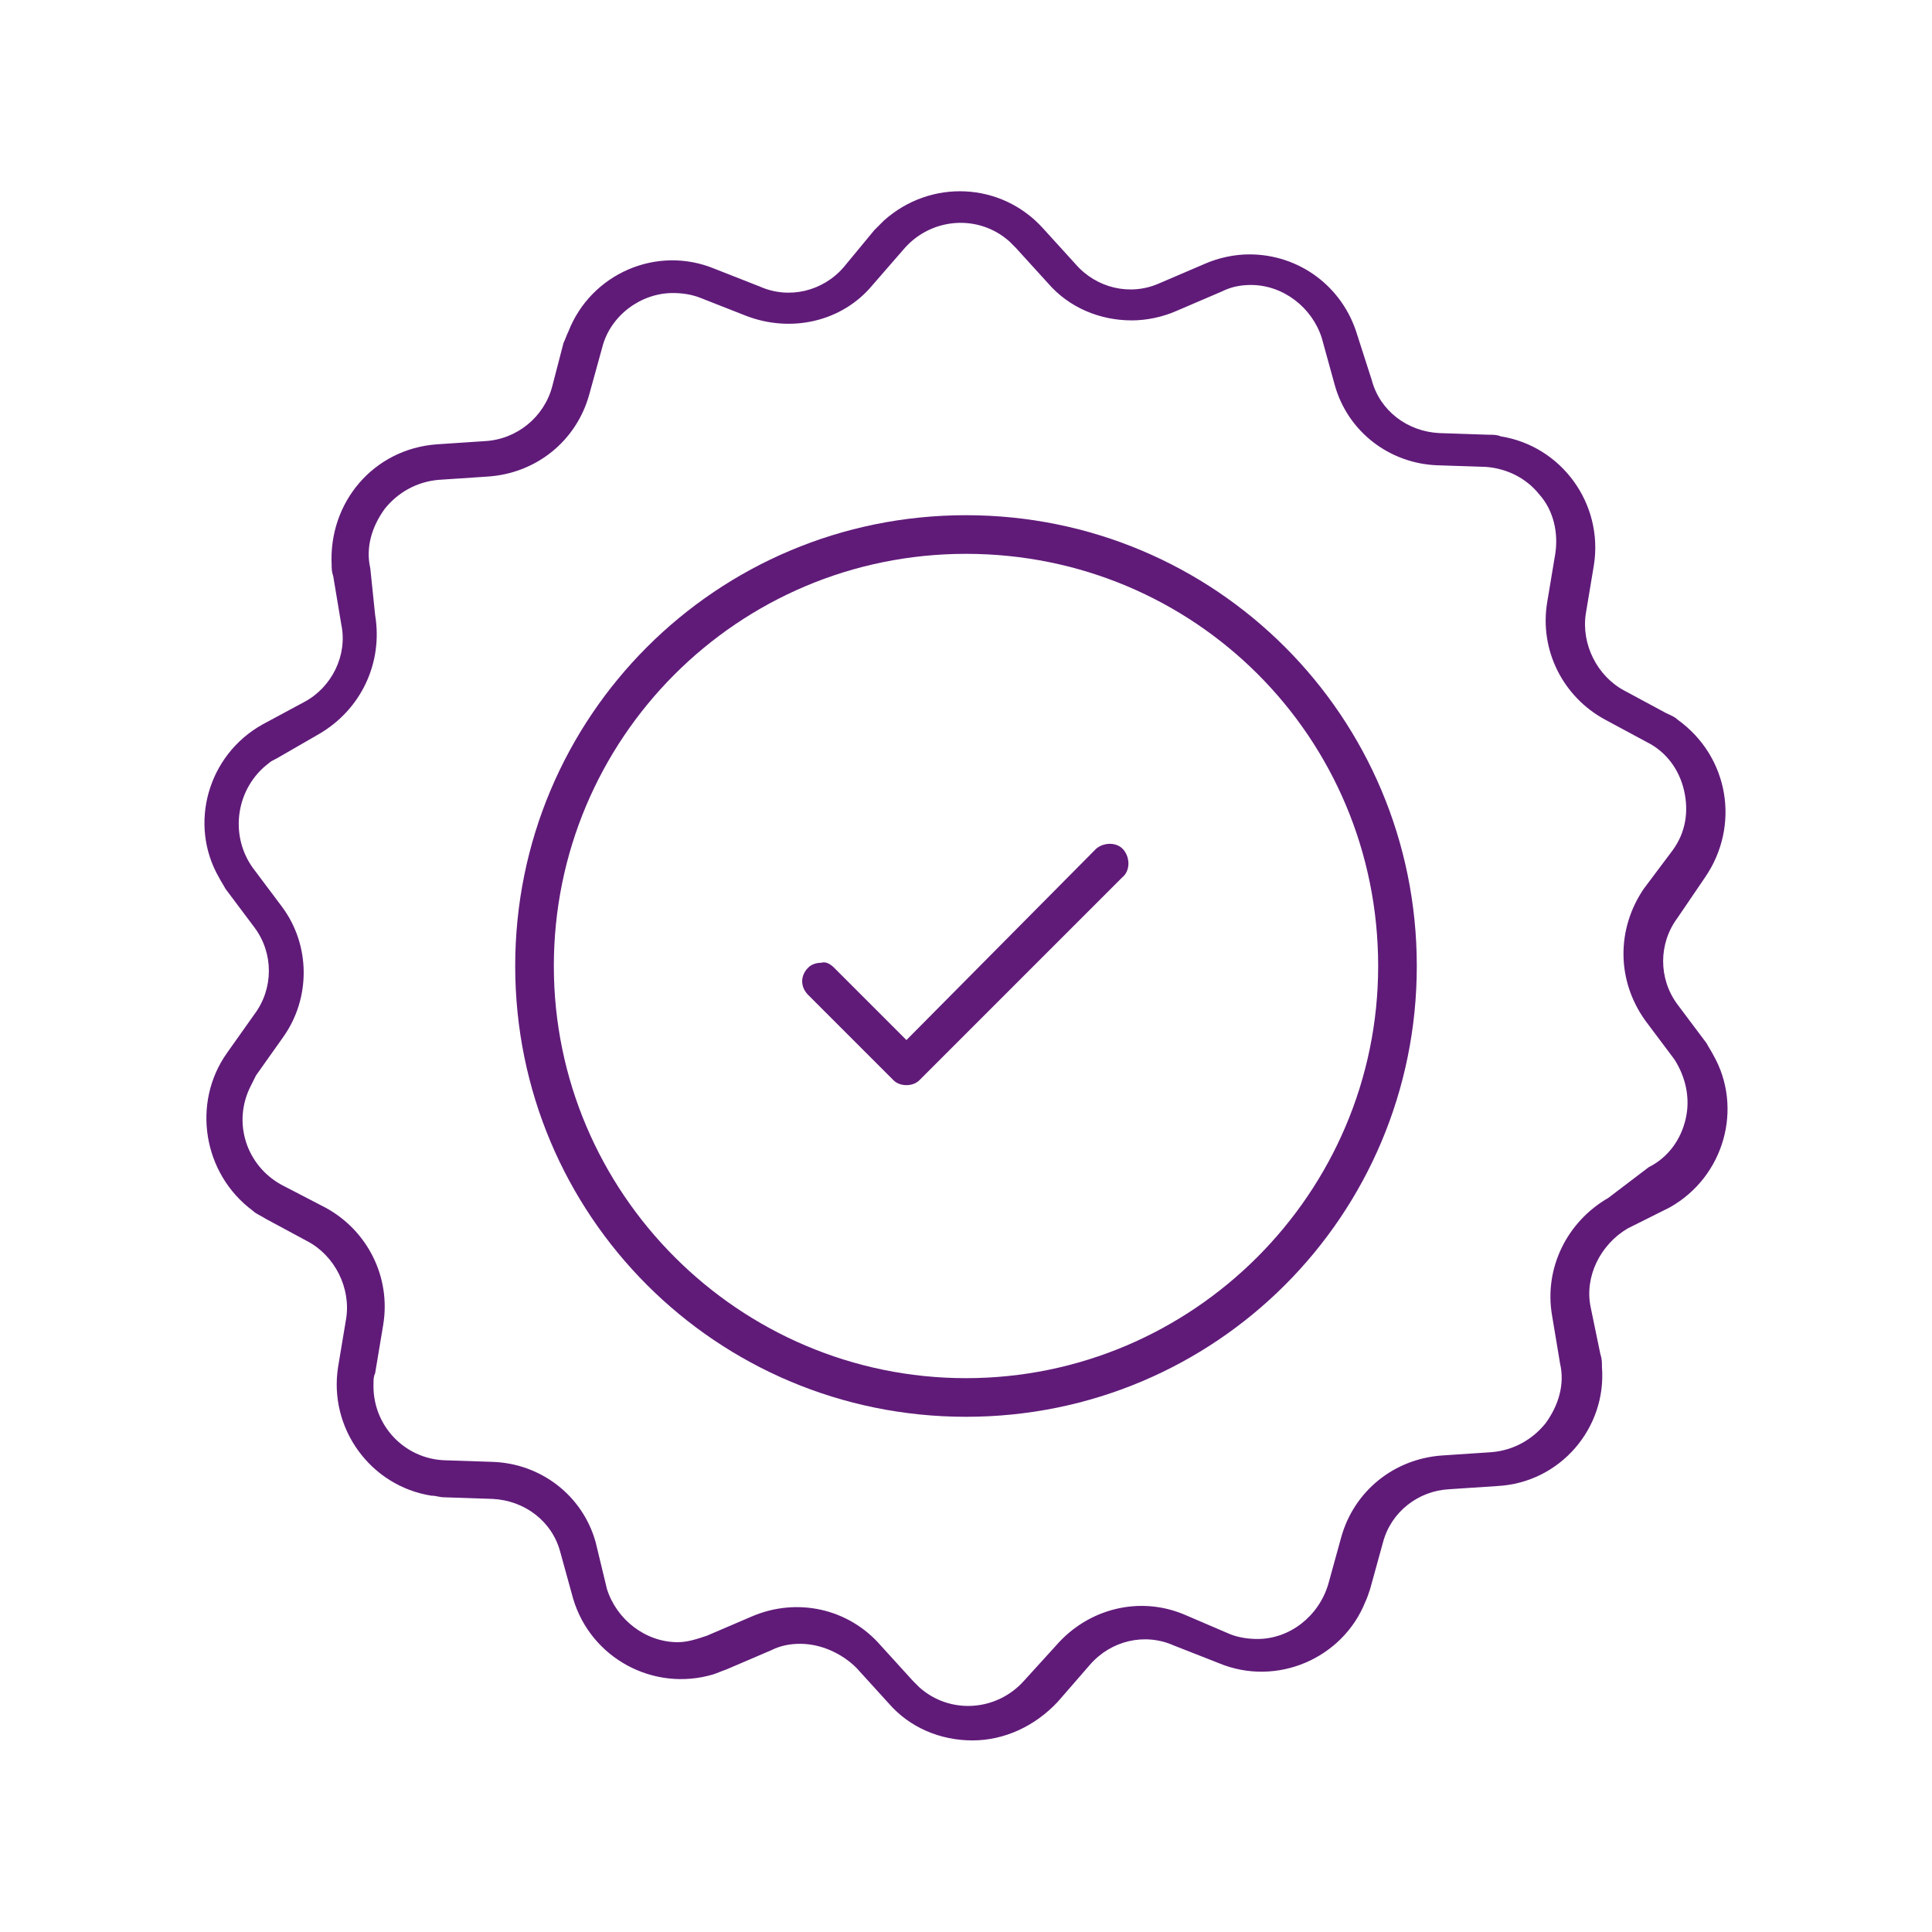 <?xml version="1.0" encoding="utf-8"?>
<!-- Generator: Adobe Illustrator 22.1.0, SVG Export Plug-In . SVG Version: 6.00 Build 0)  -->
<svg version="1.1" id="Layer_1" xmlns="http://www.w3.org/2000/svg" xmlns:xlink="http://www.w3.org/1999/xlink" x="0px" y="0px"
	 viewBox="0 0 120 120" style="enable-background:new 0 0 120 120;" xml:space="preserve">
<title>Asset 9</title>
<style type="text/css">
	.st0{fill:#601b79;}
</style>
<g id="Layer_2_1_">
	<g id="Layer_1-2">
		<path d="M60,32c-15.5,0-28,12.5-28,28s12.5,28,28,28s28-12.5,28-28S75.5,32,60,32z M60,85.6c-14.1,0-25.6-11.5-25.6-25.6
			S45.8,34.4,60,34.4S85.6,45.8,85.6,60C85.6,74.1,74.1,85.6,60,85.6z" class="st0"/>
		<path d="M103.7,75c3.4-1.9,4.6-6.2,2.7-9.5c-0.1-0.2-0.3-0.5-0.4-0.7l-1.8-2.4c-1.2-1.6-1.2-3.8,0-5.4l1.7-2.5
			c2.2-3.2,1.5-7.5-1.7-9.8c-0.2-0.2-0.5-0.3-0.7-0.4l-2.6-1.4c-1.7-0.9-2.7-2.9-2.4-4.8l0.5-3c0.6-3.8-2-7.4-5.8-8
			C93,27,92.7,27,92.4,27l-3-0.1c-2-0.1-3.7-1.4-4.2-3.3l-0.9-2.8c-0.9-3-3.6-5-6.7-5c-0.9,0-1.9,0.2-2.8,0.6l-2.8,1.2
			c-1.8,0.8-3.9,0.3-5.2-1.2l-2-2.2c-2.6-2.9-7-3.1-9.9-0.5c-0.2,0.2-0.4,0.4-0.6,0.6l-1.9,2.3c-1.3,1.5-3.4,2-5.2,1.2l-2.8-1.1
			c-3.6-1.5-7.7,0.3-9.1,3.9c-0.1,0.2-0.2,0.5-0.3,0.7L34.3,24c-0.5,1.9-2.2,3.3-4.2,3.4l-3,0.2c-3.9,0.3-6.7,3.6-6.5,7.5
			c0,0.2,0,0.4,0.1,0.7l0.5,3c0.4,1.9-0.6,3.9-2.3,4.8L16.3,45c-3.4,1.9-4.6,6.2-2.7,9.5c0.1,0.2,0.3,0.5,0.4,0.7l1.8,2.4
			c1.2,1.6,1.2,3.8,0,5.4l-1.7,2.4c-2.2,3.1-1.5,7.5,1.6,9.8c0.2,0.2,0.5,0.3,0.8,0.5l2.6,1.4c1.7,0.9,2.7,2.9,2.4,4.8l-0.5,3
			c-0.6,3.8,2,7.4,5.8,8c0.3,0,0.5,0.1,0.8,0.1l3,0.1c2,0.1,3.7,1.4,4.2,3.3l0.8,2.9c1.1,3.7,5,5.8,8.7,4.7c0.3-0.1,0.5-0.2,0.8-0.3
			l2.8-1.2c0.6-0.3,1.2-0.4,1.8-0.4c1.3,0,2.6,0.6,3.5,1.5l2,2.2c1.3,1.5,3.2,2.3,5.2,2.3c2,0,3.9-0.9,5.3-2.4l2-2.3
			c1.3-1.5,3.4-2,5.2-1.2l2.8,1.1c3.6,1.5,7.7-0.3,9.1-3.8c0.1-0.2,0.2-0.5,0.3-0.8l0.8-2.9c0.5-1.9,2.2-3.2,4.1-3.3l3-0.2
			c3.9-0.2,6.8-3.6,6.5-7.4c0-0.3,0-0.5-0.1-0.8l-0.6-2.9c-0.4-1.9,0.6-3.9,2.3-4.9L103.7,75z M99.9,74.4c-2.6,1.5-4,4.4-3.5,7.3
			l0.5,3c0.3,1.3-0.1,2.6-0.9,3.7c-0.8,1-2,1.7-3.4,1.8l-3,0.2c-3,0.2-5.5,2.2-6.3,5.1l-0.8,2.9c-0.6,2-2.4,3.4-4.4,3.4
			c-0.6,0-1.2-0.1-1.7-0.3l-2.8-1.2c-2.8-1.2-6-0.4-8,1.9l-2,2.2c-1.7,1.9-4.6,2.1-6.5,0.4c-0.1-0.1-0.3-0.3-0.4-0.4l-2-2.2
			c-2-2.3-5.2-3-8-1.8l-2.8,1.2c-0.6,0.2-1.2,0.4-1.8,0.4c-2,0-3.8-1.4-4.4-3.3l-0.7-2.9c-0.8-2.9-3.4-4.9-6.4-5l-3-0.1
			c-2.5-0.1-4.5-2.2-4.4-4.8c0-0.2,0-0.4,0.1-0.6l0.5-3c0.5-3-1-5.9-3.6-7.3l-2.7-1.4c-2.2-1.2-3.1-3.9-1.9-6.2
			c0.1-0.2,0.2-0.4,0.3-0.6l1.7-2.4c1.7-2.4,1.7-5.7-0.1-8.1l-1.8-2.4c-1.5-2.1-1-5,1-6.5c0.1-0.1,0.3-0.2,0.5-0.3l2.6-1.5
			c2.6-1.5,4-4.4,3.5-7.4L23,35.3c-0.3-1.3,0.1-2.6,0.9-3.7c0.8-1,2-1.7,3.4-1.8l3-0.2c3-0.2,5.5-2.2,6.3-5.1l0.8-2.9
			c0.5-2,2.4-3.4,4.4-3.4c0.6,0,1.2,0.1,1.7,0.3l2.8,1.1c2.8,1.1,6,0.4,7.9-1.9l2-2.3c1.7-1.9,4.6-2.1,6.5-0.4
			c0.1,0.1,0.3,0.3,0.4,0.4l2,2.2c1.3,1.5,3.2,2.3,5.2,2.3c0.9,0,1.9-0.2,2.8-0.6l2.8-1.2c0.6-0.3,1.2-0.4,1.8-0.4
			c2,0,3.8,1.4,4.4,3.3l0.8,2.9c0.8,2.9,3.4,4.9,6.4,5l3,0.1c1.3,0.1,2.5,0.7,3.3,1.7c0.9,1,1.2,2.4,1,3.7l-0.5,3
			c-0.5,3,1,5.9,3.6,7.3l2.6,1.4c1.2,0.6,2,1.7,2.3,3c0.3,1.3,0.1,2.6-0.7,3.7l-1.8,2.4c-1.7,2.5-1.7,5.7,0.1,8.2l1.8,2.4
			c0.7,1.1,1,2.4,0.7,3.7c-0.3,1.3-1.1,2.4-2.3,3l0,0L99.9,74.4z" class="st0"/>
		<path d="M50.2,61.8l5.3,5.3c0.2,0.2,0.5,0.3,0.8,0.3l0,0c0.3,0,0.6-0.1,0.8-0.3l12.6-12.6c0.5-0.4,0.5-1.2,0.1-1.7
			s-1.2-0.5-1.7-0.1c0,0-0.1,0.1-0.1,0.1L56.3,64.6l-4.5-4.5c-0.2-0.2-0.5-0.4-0.8-0.3c-0.3,0-0.6,0.1-0.8,0.3
			C49.7,60.6,49.7,61.3,50.2,61.8z" class="st0"/>
	</g>
</g>
</svg>
